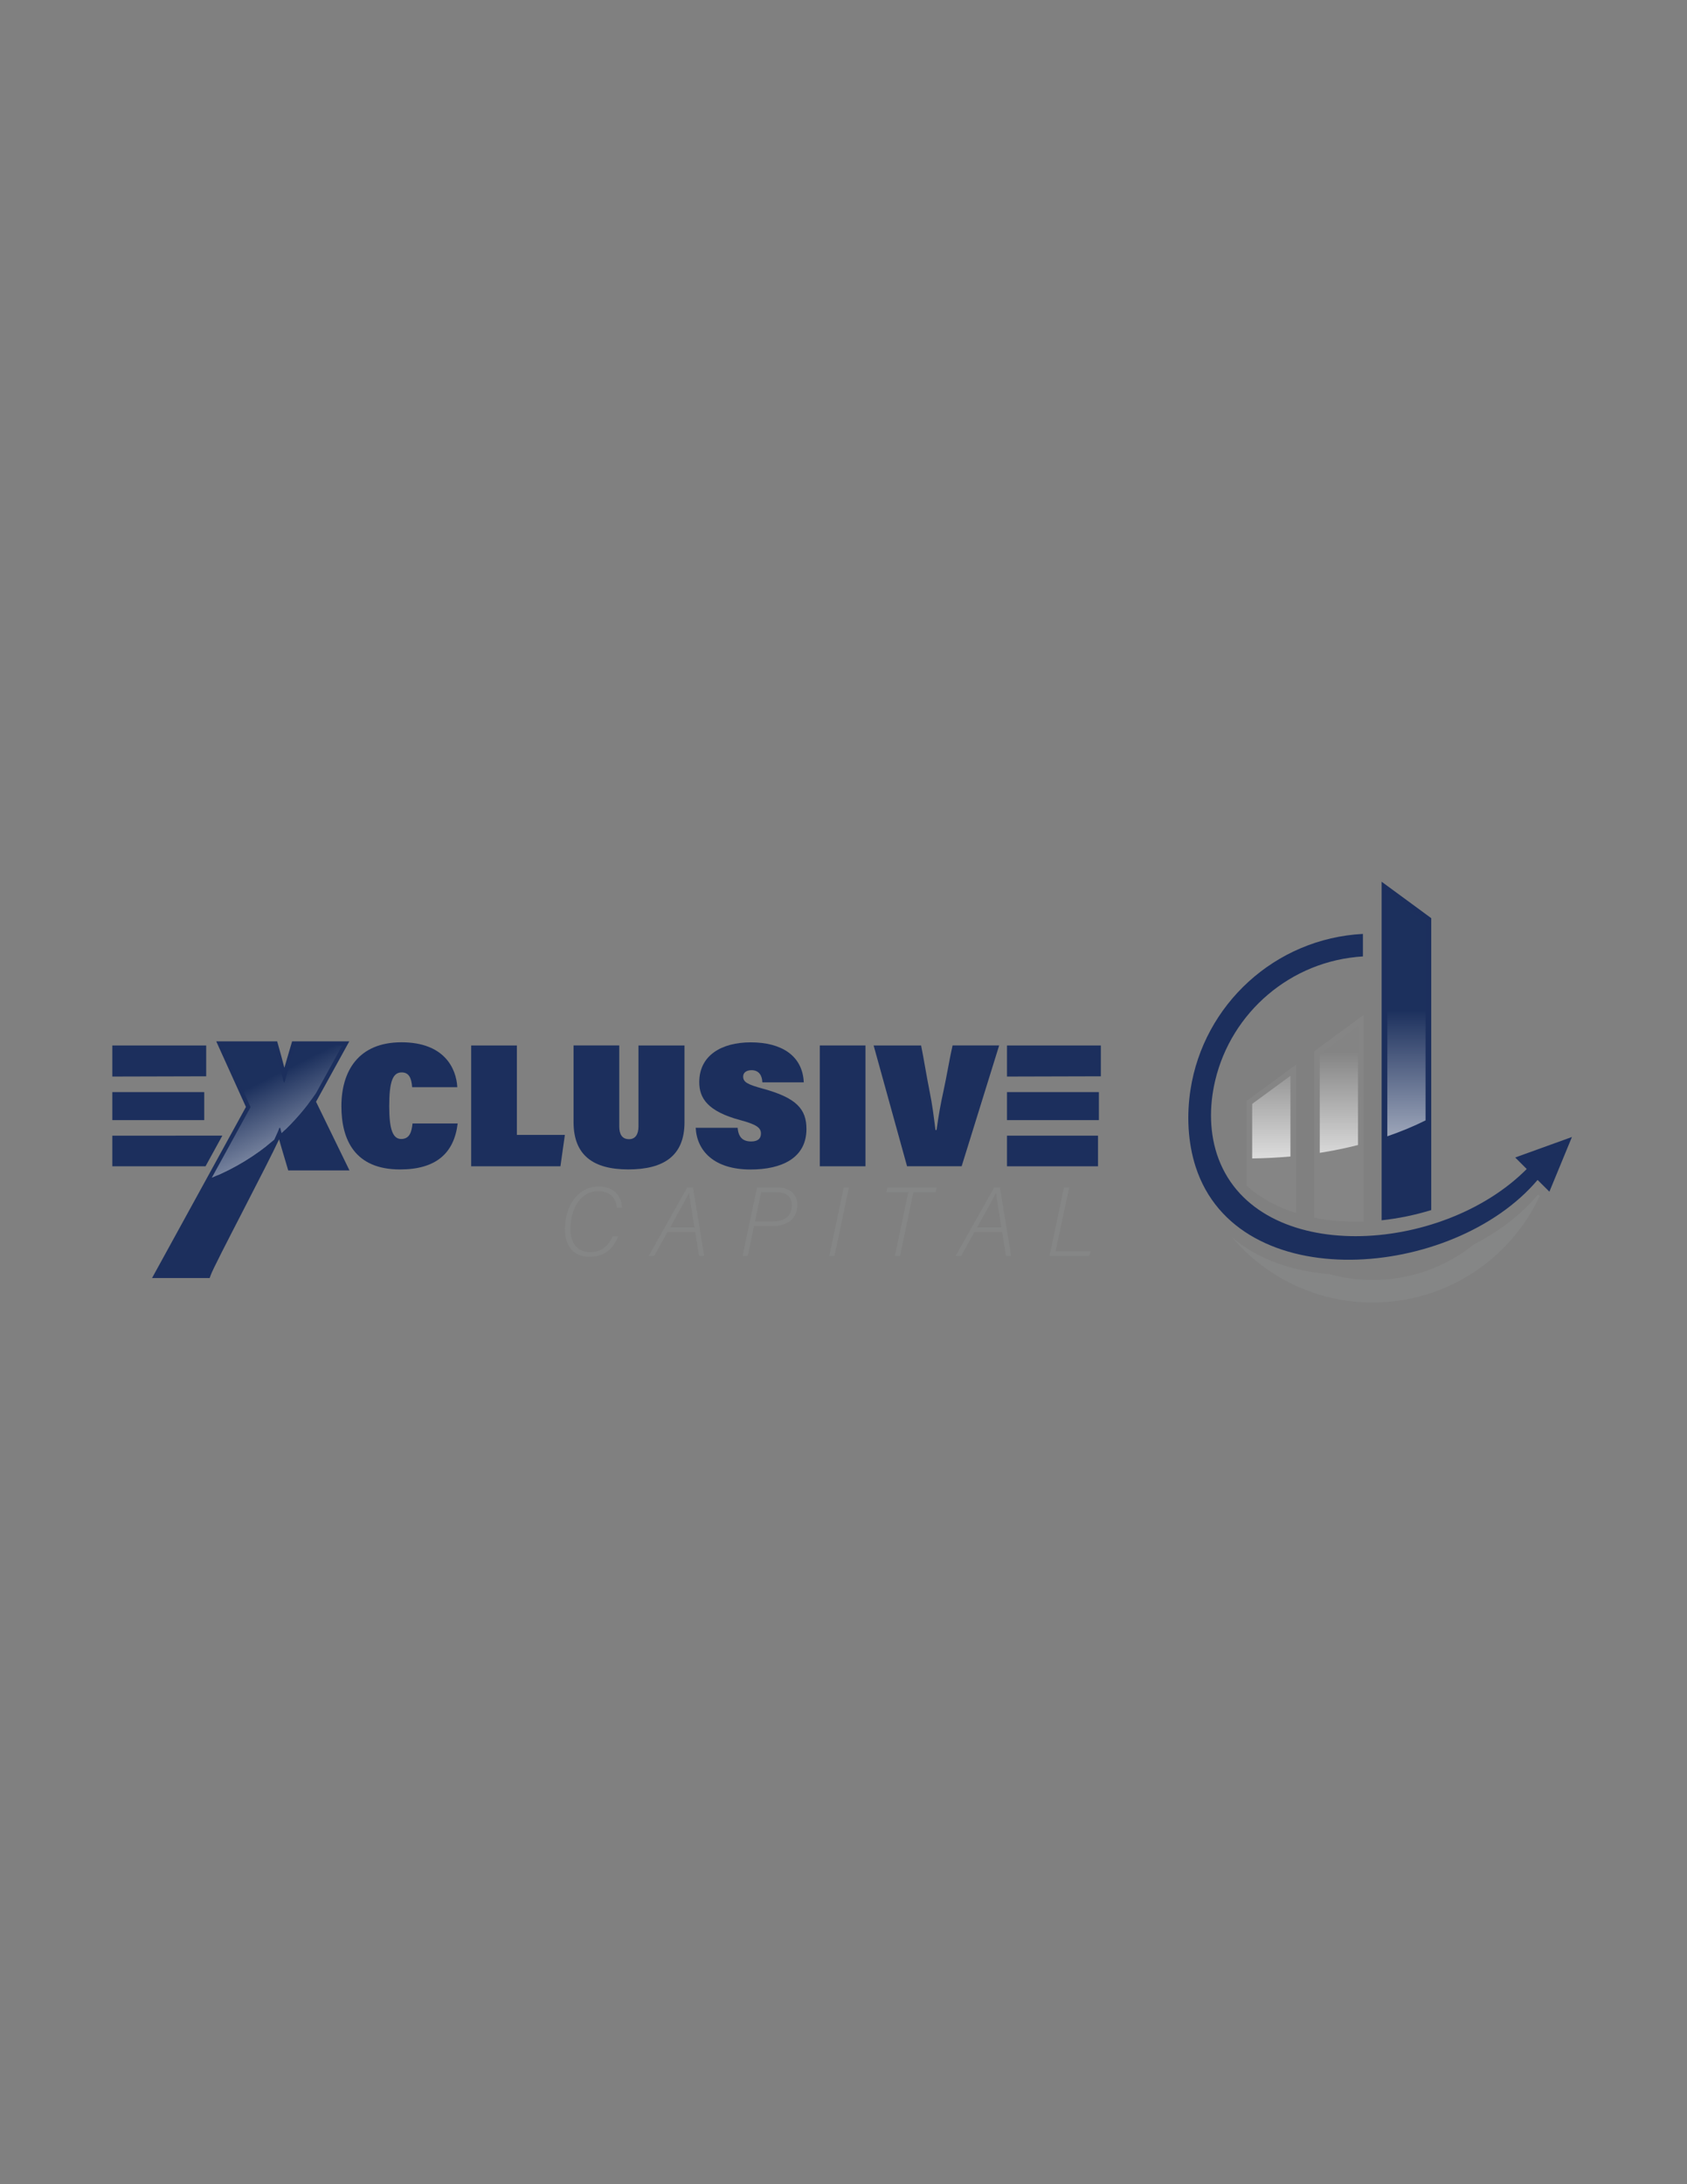 <svg xmlns="http://www.w3.org/2000/svg" xmlns:xlink="http://www.w3.org/1999/xlink" id="Layer_1" x="0px" y="0px" viewBox="0 0 612 792" style="enable-background:new 0 0 612 792;" xml:space="preserve"><rect x="0" y="0" width="612" height="792" fill="#808080" stroke="none"/><style type="text/css">	.st0{fill:#858686;}	.st1{fill:#1C2F5D;}	.st2{fill:url(#SVGID_1_);}	.st3{fill-rule:evenodd;clip-rule:evenodd;fill:#858585;}	.st4{fill-rule:evenodd;clip-rule:evenodd;fill:#1C2F5D;}			.st5{clip-path:url(#SVGID_00000178180194917475110760000006462879360154480046_);fill:url(#SVGID_00000080191567248572493400000009331056301052674748_);}			.st6{clip-path:url(#SVGID_00000112606191915461880820000011814240684169549699_);fill:url(#SVGID_00000056398650428282511090000014693405348806380444_);}			.st7{clip-path:url(#SVGID_00000081625096543854577330000017521928598397216185_);fill:url(#SVGID_00000098223122896768785240000005383704525725805743_);}	.st8{fill-rule:evenodd;clip-rule:evenodd;fill:#858686;}	.st9{fill:url(#SVGID_00000140694008997517059630000003980515858900045715_);}	.st10{fill:none;}	.st11{fill:url(#SVGID_00000178202229988863905160000017739020413155345850_);}</style><g>	<g>		<path class="st0" d="M224.25,448.34c-1.77,4.34-4.7,7.36-10.48,7.36c-6.41,0-8.84-4.73-8.84-9.93c0-7.84,4.24-15.53,12.26-15.53   c5.15,0,8.21,2.98,8.49,7.67h-1.92c-0.35-3.72-2.62-5.99-6.76-5.99c-6.63,0-10.08,6.73-10.08,13.75c0,4.48,2.07,8.35,7.14,8.35   c3.53,0,6.34-1.6,8.2-5.67h1.99L224.25,448.34L224.25,448.34z"></path>		<path class="st0" d="M242.13,446.75l-4.79,8.66h-2.02l14-24.83h2.08l4.06,24.83h-1.88l-1.37-8.66H242.13z M251.92,445.07   c-1.05-6.36-1.72-10.63-1.93-12.48h-0.04c-1.07,2.1-3.5,6.52-6.85,12.48H251.92z"></path>		<path class="st0" d="M274.63,430.59h7.44c4.76,0,7.19,2.73,7.19,6.33c0,5.16-3.8,7.68-9.21,7.68h-6.53l-2.26,10.82h-1.88   L274.63,430.59z M273.88,442.91h6.33c4.17,0,7.05-1.69,7.05-5.92c0-3.38-2.39-4.72-5.81-4.72h-5.32L273.88,442.91z"></path>		<path class="st0" d="M307.97,430.59l-5.25,24.83h-1.88l5.25-24.83H307.97z"></path>		<path class="st0" d="M329.52,432.27h-8l0.37-1.69h17.91l-0.37,1.69h-8.07l-4.85,23.14h-1.88L329.52,432.27z"></path>		<path class="st0" d="M353.48,446.75l-4.79,8.66h-2.02l14-24.83h2.08l4.06,24.83h-1.88l-1.37-8.66H353.48z M363.28,445.07   c-1.05-6.36-1.72-10.63-1.93-12.48h-0.04c-1.07,2.1-3.5,6.52-6.85,12.48H363.28z"></path>		<path class="st0" d="M385.98,430.59h1.88l-4.92,23.14h12.75l-0.59,1.69h-14.37L385.98,430.59z"></path>	</g></g><path class="st1" d="M166.03,407.38c-1.29,10.73-7.8,16.67-20.9,16.67c-16.38,0-21.28-10.73-21.28-22.93c0-12.52,6-23.18,21.8-23.18 c15.48,0,19.87,9.39,20.25,16.28h-16.38c-0.26-3.45-1.23-5.36-3.81-5.36c-3.22,0-4.51,3.32-4.51,12.26c0,8.17,1.23,11.88,4.32,11.88 c3.03,0,3.81-2.43,4.13-5.62L166.03,407.38L166.03,407.38z"></path><path class="st1" d="M170.93,379.09h16.58v32.44h17.41l-1.61,11.37h-32.38V379.09z"></path><path class="st1" d="M224.65,379.09v29.38c0,2.75,0.97,4.6,3.55,4.6c2.32,0,3.42-1.79,3.42-4.6v-29.38h16.7v27.84 c0,12.13-7.48,17.11-20.38,17.11c-12.77,0-19.87-5.17-19.87-17.18v-27.78h16.58V379.09z"></path><path class="st1" d="M267.6,408.92c0.26,3.51,1.94,4.98,4.9,4.98c2.39,0,3.55-1.02,3.55-2.87c0-2.04-1.48-3.26-7.42-4.85 c-12-3.19-14.96-8.05-14.96-13.79c0-9.64,8-14.43,18.7-14.43c11.09,0,18.77,4.79,19.22,14.5h-15.03c-0.06-2.36-1.16-4.41-3.93-4.41 c-1.74,0-3.03,0.83-3.03,2.3c0,2.04,1.55,2.87,7.16,4.41c12.19,3.32,15.8,7.41,15.8,14.62c0,10.6-9.09,14.69-20.25,14.69 c-13.09,0-19.48-6.58-19.93-15.13h15.22L267.6,408.92L267.6,408.92z"></path><path class="st1" d="M313.97,379.09v43.81H297.4v-43.81H313.97z"></path><path class="st1" d="M329.06,422.9l-12.13-43.81h17.22c1.03,5.04,2,11.3,3.03,16.35c1.1,5.43,1.55,9.32,2.19,14.3h0.39 c0.77-5.56,1.48-9.45,2.52-14.18c1.16-5.24,2.13-11.43,3.29-16.48h16.9l-13.61,43.81h-19.8L329.06,422.9L329.06,422.9z"></path><g>	<rect x="365.31" y="411.8" class="st1" width="33.02" height="11.1"></rect>	<rect x="365.31" y="396" class="st1" width="33.34" height="10.16"></rect>	<polygon class="st1" points="399.36,390.27 399.36,379.09 365.31,379.09 365.31,390.36  "></polygon></g><g>	<rect x="40.75" y="396" class="st1" width="33.34" height="10.16"></rect>	<polygon class="st1" points="74.8,379.09 40.75,379.09 40.75,390.36 74.8,390.27  "></polygon>	<polygon class="st1" points="40.75,411.8 40.75,422.9 74.56,422.9 80.66,411.79  "></polygon></g><g>	<linearGradient id="SVGID_1_" gradientUnits="userSpaceOnUse" x1="79.233" y1="397.24" x2="109.182" y2="456.81">		<stop offset="0.115" style="stop-color:#1C305D"></stop>		<stop offset="1" style="stop-color:#FFFFFF"></stop>	</linearGradient>	<path class="st2" d="M105.66,422.9c-1.1-3.77-2.84-9.32-4-13.92h-0.32c-1.23,4.53-24.95,48.73-26.36,52.94H57.69l33.2-60.48  l-10.13-22.35H99.4c1.16,4.02,2.52,9.26,3.55,13.41h0.26c1.29-4.73,2.97-10.35,3.87-13.41h17.09l-11.22,20.37l11.42,23.44  L105.66,422.9L105.66,422.9z"></path>	<path class="st1" d="M76.06,463.42h-20.9l34.06-62.04l-10.78-23.79h22.1l0.31,1.08c0.8,2.76,1.63,5.87,2.31,8.5  c0.73-2.53,1.45-4.99,2.01-6.86l0.8-2.72h20.75l-12.07,21.91l12.13,24.9h-22.23l-0.31-1.08c-0.29-1-0.63-2.13-0.99-3.33  c-0.65-2.18-1.36-4.54-2.01-6.86c-2.35,5.03-7.09,14.27-13.4,26.51c-5.31,10.3-10.81,20.96-11.41,22.76L76.06,463.42z   M60.22,460.42h13.75c1.46-3.32,6.01-12.13,11.18-22.16c6.29-12.19,14.11-27.36,14.74-29.68l0.3-1.11h2.64l0.29,1.13  c0.84,3.34,1.98,7.15,2.99,10.52c0.24,0.79,0.47,1.55,0.68,2.27h15.19l-10.71-21.98l10.37-18.83H108.2l-0.17,0.57  c-0.91,3.1-2.3,7.77-3.38,11.73l-0.3,1.11h-2.58l-0.28-1.14c-0.55-2.2-1.9-7.58-3.23-12.27H83.09l9.48,20.92L60.22,460.42z"></path></g><path class="st3" d="M452.19,399.24v30.63c4.99,4.54,11.14,7.85,18.01,10.02v-53.87L452.19,399.24z"></path><path class="st3" d="M476.7,381.24v60.31c5.73,1.15,11.81,1.59,18.01,1.38v-74.92L476.7,381.24z"></path><path class="st4" d="M501.21,319.71v122.77c6.03-0.64,12.1-1.89,18.01-3.7V332.93L501.21,319.71z"></path><g>	<g>		<g>			<defs>				<path id="SVGID_00000078045488119701448790000005531215097184224155_" d="M503.28,323.79v88.23c4.93-1.69,9.57-3.62,13.88-5.76     v-72.29L503.28,323.79z"></path>			</defs>			<clipPath id="SVGID_00000169533220768082545000000012141314088224273058_">				<use xlink:href="#SVGID_00000078045488119701448790000005531215097184224155_" style="overflow:visible;"></use>			</clipPath>							<linearGradient id="SVGID_00000013178970927359027450000005688618570225076919_" gradientUnits="userSpaceOnUse" x1="-291.635" y1="897.647" x2="-291.459" y2="897.647" gradientTransform="matrix(0 460.683 -151.844 0 136812.078 134718.609)">				<stop offset="0" style="stop-color:#1C305D"></stop>				<stop offset="1" style="stop-color:#FFFFFF"></stop>			</linearGradient>							<rect x="503.28" y="323.79" style="clip-path:url(#SVGID_00000169533220768082545000000012141314088224273058_);fill:url(#SVGID_00000013178970927359027450000005688618570225076919_);" width="13.88" height="88.23"></rect>		</g>	</g></g><g>	<g>		<g>			<defs>				<path id="SVGID_00000146480464388205712700000012578186629111041152_" d="M478.77,382.29v35.74c4.78-0.75,9.42-1.7,13.88-2.84     V372.1L478.77,382.29z"></path>			</defs>			<clipPath id="SVGID_00000027566686338458025270000009777852088251473343_">				<use xlink:href="#SVGID_00000146480464388205712700000012578186629111041152_" style="overflow:visible;"></use>			</clipPath>							<linearGradient id="SVGID_00000169515719117700509840000008989711147385494456_" gradientUnits="userSpaceOnUse" x1="-291.749" y1="893.441" x2="-291.478" y2="893.441" gradientTransform="matrix(0 197.958 -57.848 0 52169.738 58135.43)">				<stop offset="0" style="stop-color:#848484"></stop>				<stop offset="1" style="stop-color:#FFFFFF"></stop>			</linearGradient>							<rect x="478.77" y="372.1" style="clip-path:url(#SVGID_00000027566686338458025270000009777852088251473343_);fill:url(#SVGID_00000169515719117700509840000008989711147385494456_);" width="13.88" height="45.93"></rect>		</g>	</g></g><g>	<g>		<g>			<defs>				<path id="SVGID_00000154387865763735792830000013193891944649005709_" d="M454.26,400.28v19.78c4.71-0.06,9.35-0.3,13.88-0.71     V390.1L454.26,400.28z"></path>			</defs>			<clipPath id="SVGID_00000044868435660833067130000018335801248622420127_">				<use xlink:href="#SVGID_00000154387865763735792830000013193891944649005709_" style="overflow:visible;"></use>			</clipPath>							<linearGradient id="SVGID_00000090974666965482339330000009017926124069686686_" gradientUnits="userSpaceOnUse" x1="-291.838" y1="898.498" x2="-291.472" y2="898.498" gradientTransform="matrix(0 144.499 -191.738 0 172737.062 42552.148)">				<stop offset="0" style="stop-color:#848484"></stop>				<stop offset="1" style="stop-color:#FFFFFF"></stop>			</linearGradient>							<rect x="454.26" y="390.09" style="clip-path:url(#SVGID_00000044868435660833067130000018335801248622420127_);fill:url(#SVGID_00000090974666965482339330000009017926124069686686_);" width="13.88" height="29.97"></rect>		</g>	</g></g><path class="st8" d="M558.57,433.69c-10.65,22.8-33.78,38.6-60.61,38.6c-20.46,0-38.78-9.2-51.04-23.68 c9.27,8.02,21.8,12.31,35.33,13.4c5,1.39,10.27,2.13,15.71,2.13c13.9,0,26.66-4.83,36.72-12.9c9.11-4.71,17.18-10.81,23.31-18.12 L558.57,433.69z"></path><path class="st4" d="M557.8,427.85c-30.62,36.14-108.76,42.63-124.06-4.8c-2.85-8.84-3.28-18.71-1.87-27.86 c4.75-30.94,30.7-54.89,62.56-56.55v8.17c-26.18,1.56-47.74,20.26-53.6,45.03c-2.2,9.31-2.16,19.4,1.25,28.41 c14.63,38.6,80.75,34.84,111.78,3.64l-4.18-4.18l20.58-7.43l-8.18,19.83L557.8,427.85z"></path><g>			<linearGradient id="SVGID_00000073712425702942939510000012036575023546655635_" gradientUnits="userSpaceOnUse" x1="118.947" y1="371.493" x2="148.896" y2="431.063">		<stop offset="0.115" style="stop-color:#1C305D"></stop>		<stop offset="1" style="stop-color:#FFFFFF"></stop>	</linearGradient>	<path style="fill:url(#SVGID_00000073712425702942939510000012036575023546655635_);" d="M124.17,379.09h-0.37  c-0.35,0.9-0.72,1.78-1.1,2.66L124.17,379.09z"></path>	<path class="st1" d="M57.69,461.93h17.29c1.21-3.6,18.68-36.33,24.52-48.65c-6.74,5.75-14.39,10.41-22.66,13.79L57.69,461.93z"></path>	<path class="st1" d="M114.65,396.37c-3.63,5.31-7.82,10.19-12.49,14.52c1.12,4.16,2.55,8.75,3.5,12.01h18.7l-11.42-23.44  L114.65,396.37z"></path>	<path class="st10" d="M122.7,381.76l-8.05,14.62C117.78,391.8,120.48,386.91,122.7,381.76z"></path>	<path class="st10" d="M101.34,408.98c-0.18,0.66-0.84,2.18-1.84,4.29c0.91-0.77,1.79-1.57,2.67-2.38c-0.18-0.65-0.34-1.29-0.5-1.91  H101.34z"></path>			<linearGradient id="SVGID_00000126296366624954333160000014891163808322803332_" gradientUnits="userSpaceOnUse" x1="91.402" y1="385.341" x2="121.351" y2="444.911">		<stop offset="0.115" style="stop-color:#1C305D"></stop>		<stop offset="1" style="stop-color:#FFFFFF"></stop>	</linearGradient>	<path style="fill:url(#SVGID_00000126296366624954333160000014891163808322803332_);" d="M114.65,396.37l8.05-14.62  c0.38-0.88,0.75-1.77,1.1-2.66h-16.72c-0.9,3.07-2.58,8.69-3.87,13.41h-0.26c-1.03-4.15-2.39-9.39-3.55-13.41H80.76l10.13,22.35  l-14.06,25.61c8.28-3.37,15.92-8.04,22.66-13.79c1-2.11,1.66-3.63,1.84-4.29h0.32c0.16,0.62,0.33,1.26,0.5,1.91  C106.84,406.56,111.02,401.68,114.65,396.37z"></path></g></svg>